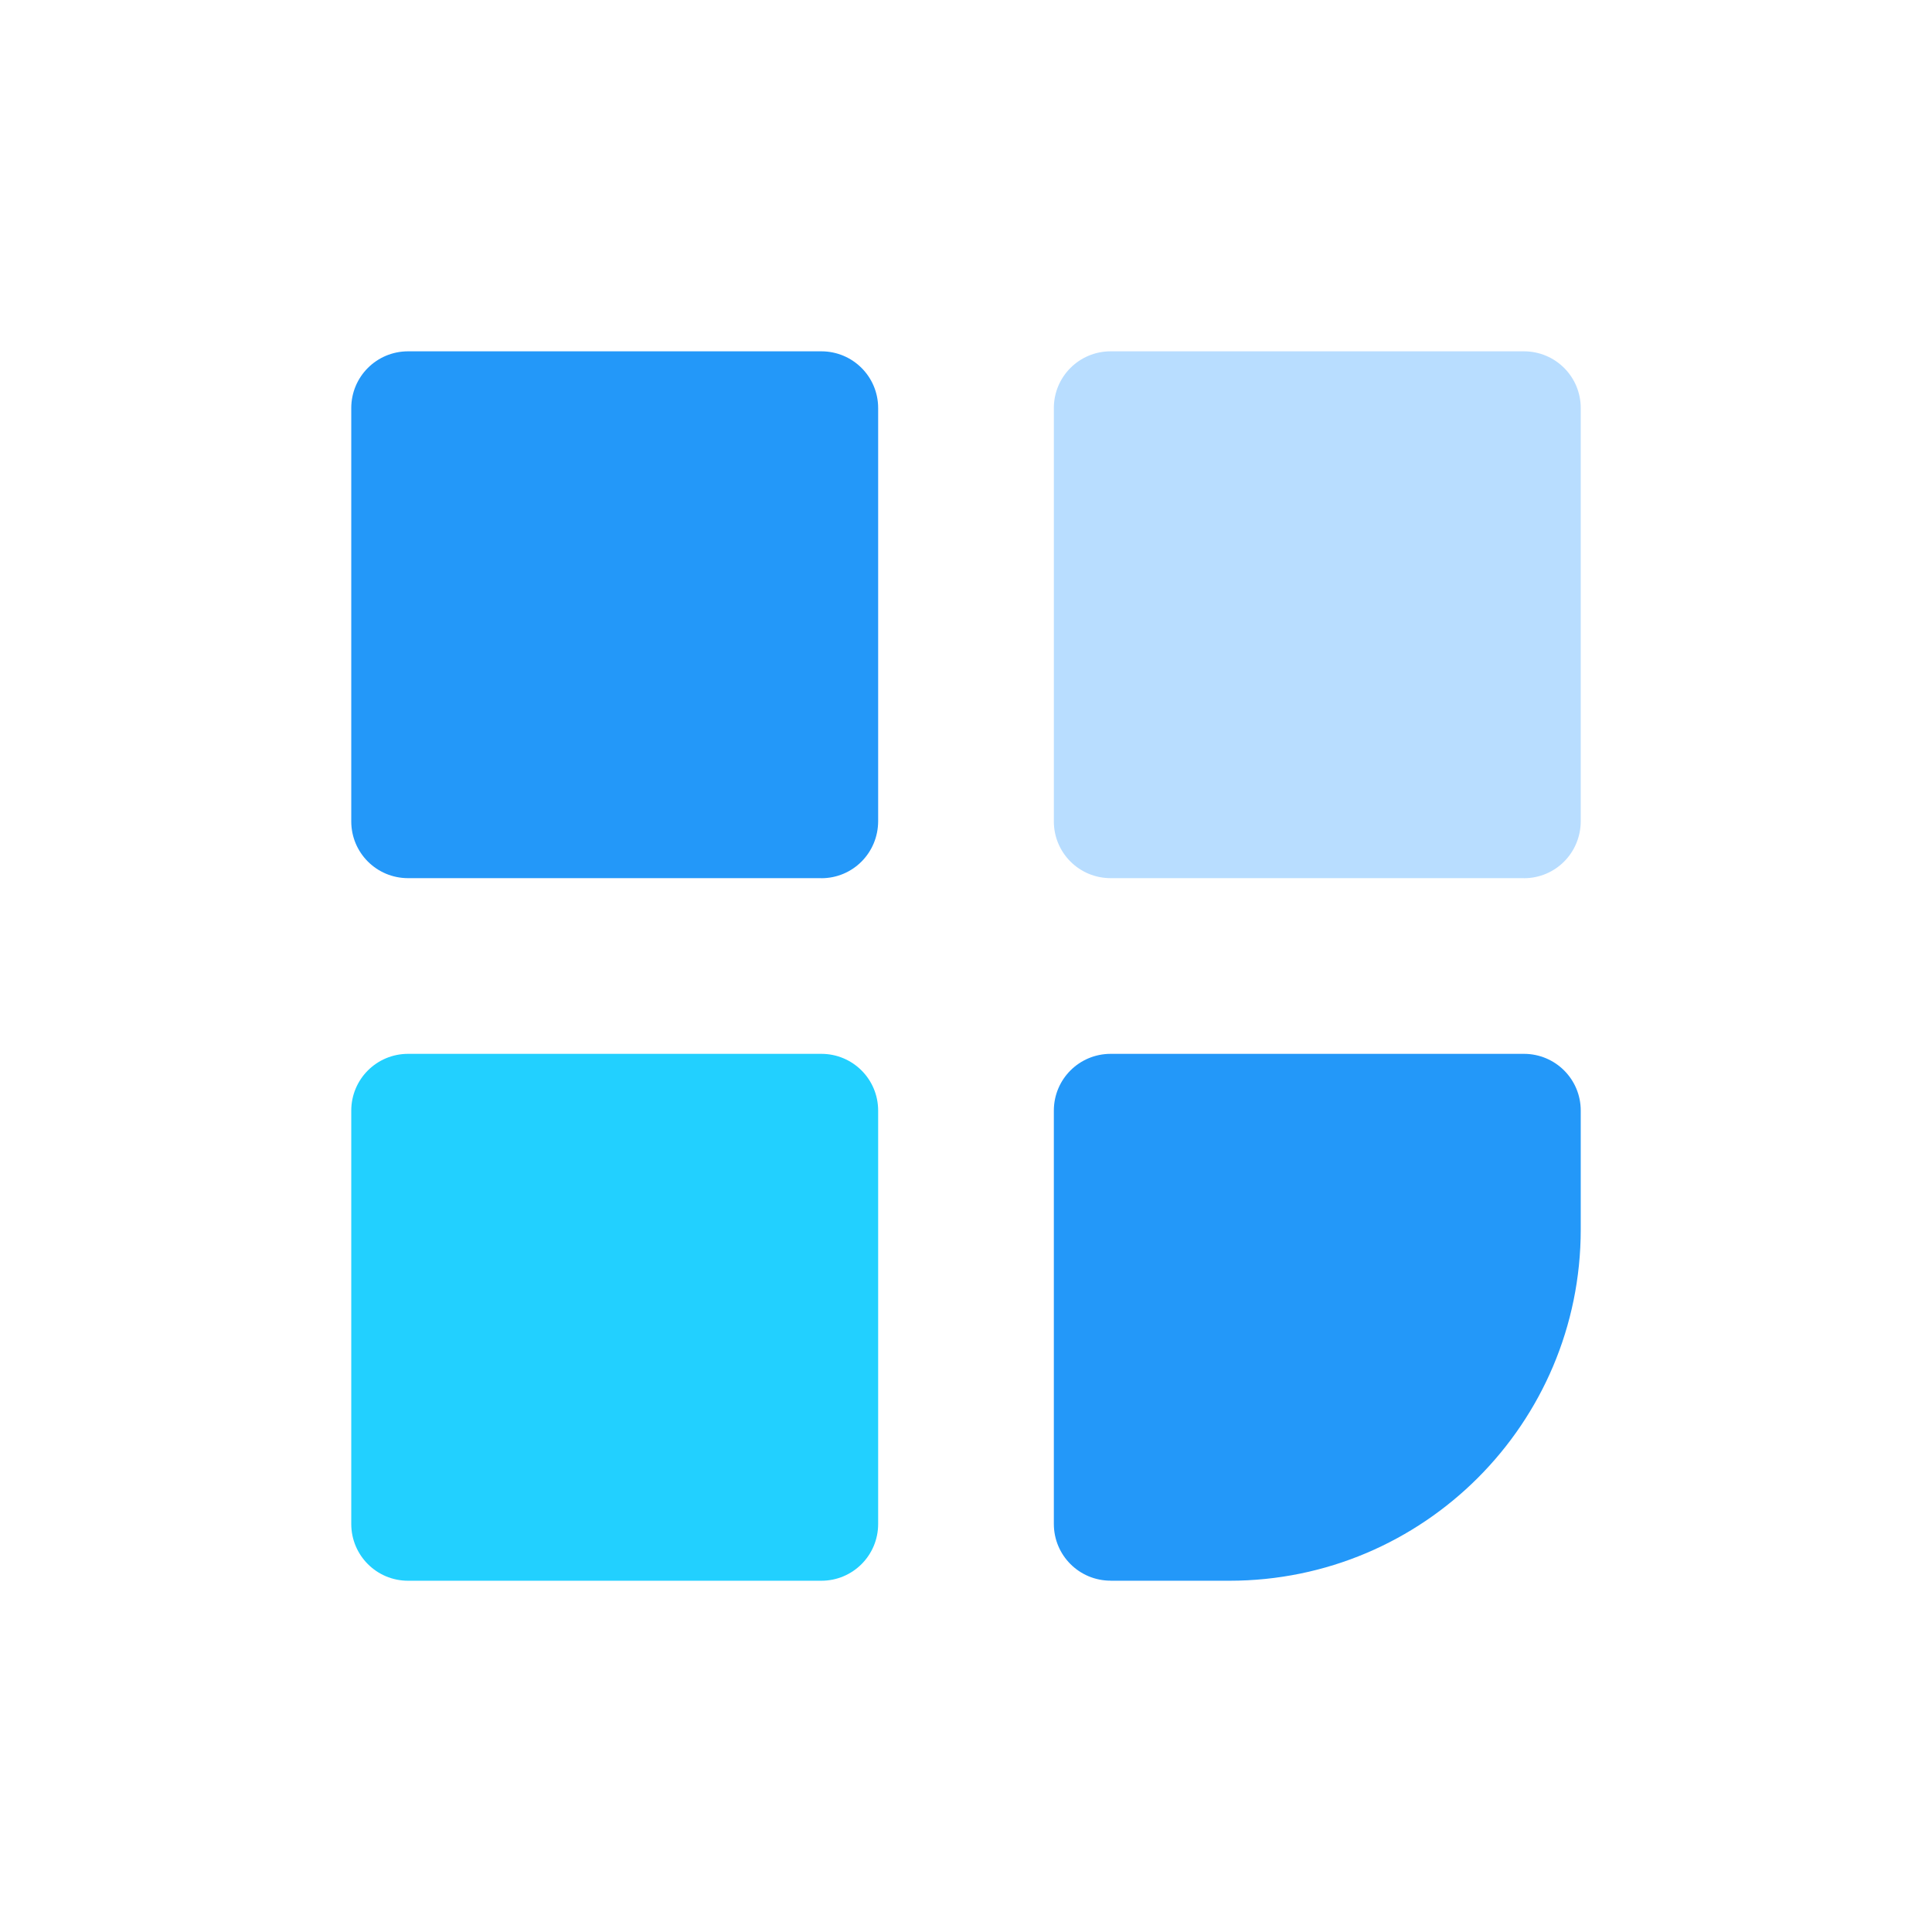 <!-- Generated by weiling.cn -->
<svg version="1.1" xmlns="http://www.w3.org/2000/svg" width="32" height="32" viewBox="0 0 32 32">
<path fill="#2398f9" d="M13.604 14.545h-6.845c-0.521 0-0.941-0.42-0.941-0.94v-6.846c0-0.52 0.42-0.94 0.941-0.94h6.845c0.521 0 0.941 0.42 0.941 0.94v6.84c0 0.527-0.42 0.947-0.941 0.947z"></path>
<path fill="#b8ddff" d="M25.241 14.545h-6.845c-0.521 0-0.941-0.42-0.941-0.94v-6.846c0-0.52 0.42-0.94 0.941-0.94h6.845c0.521 0 0.941 0.42 0.941 0.94v6.84c0 0.527-0.42 0.947-0.941 0.947z"></path>
<path fill="#2398f9" d="M18.396 26.182h1.968c3.213 0 5.818-2.605 5.818-5.818v-1.969c0-0.52-0.42-0.94-0.941-0.94h-6.845c-0.521 0-0.941 0.42-0.941 0.94v6.846c0 0.52 0.42 0.94 0.941 0.94z"></path>
<path fill="#22d0ff" d="M13.604 26.182h-6.845c-0.521 0-0.941-0.42-0.941-0.941v-6.845c0-0.521 0.42-0.941 0.941-0.941h6.845c0.521 0 0.941 0.42 0.941 0.941v6.845c0 0.521-0.42 0.941-0.941 0.941z"></path>
</svg>
